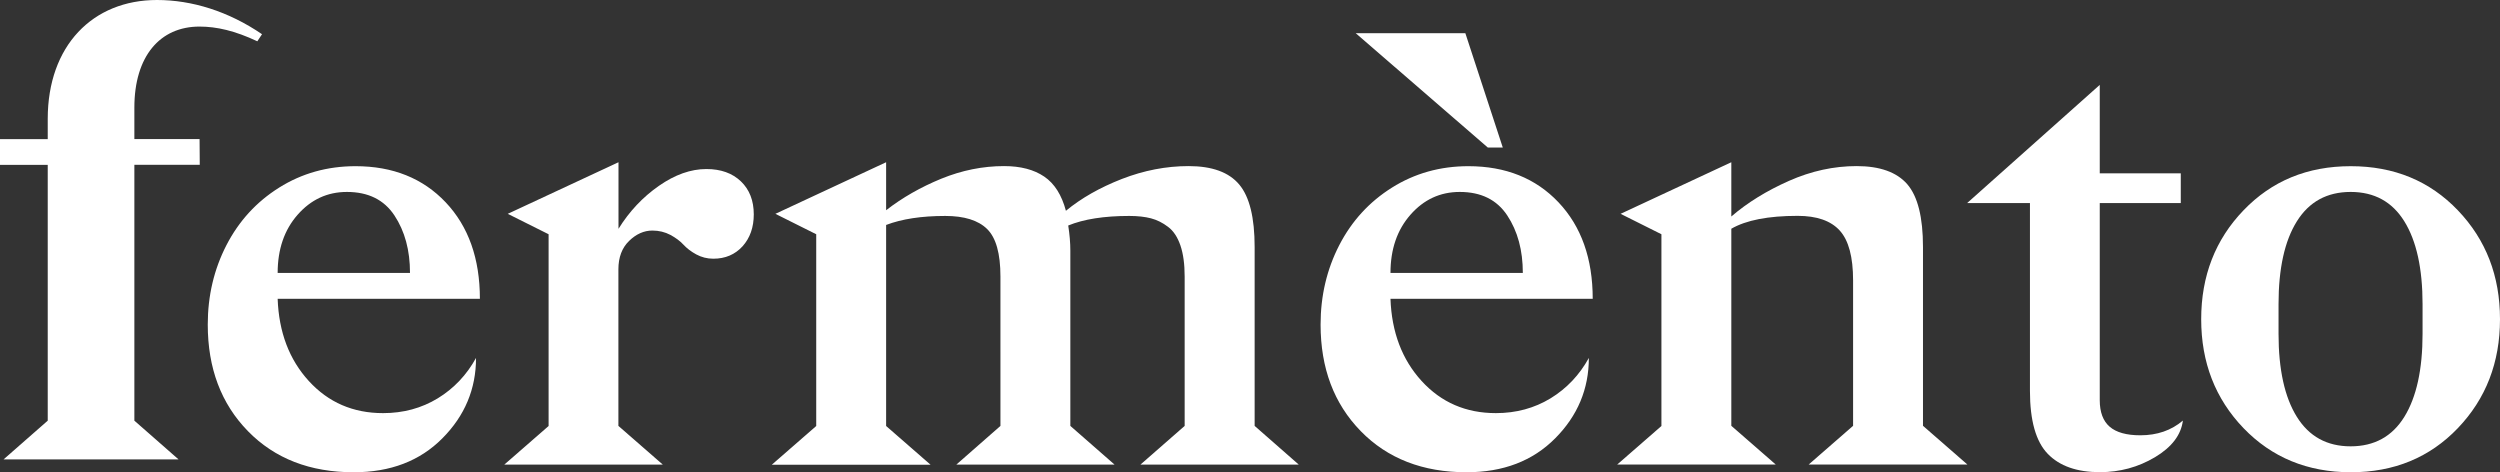 <?xml version="1.0" encoding="utf-8"?>
<!-- Generator: Adobe Illustrator 23.1.1, SVG Export Plug-In . SVG Version: 6.00 Build 0)  -->
<svg version="1.1" id="Livello_1" xmlns="http://www.w3.org/2000/svg" xmlns:xlink="http://www.w3.org/1999/xlink" x="0px" y="0px"
	 viewBox="0 0 2718.3 513.4" style="enable-background:new 0 0 2718.3 513.4;" xml:space="preserve">
<rect x="0" y="0" width="2718.3" height="513.4" fill="#333333" stroke="none"/>
<style type="text/css">
	.st0{fill:#FFE951;}
	.st1{fill:#FF5A5F;}
	.st2{fill:#4CDDB0;}
	.st3{fill:#4B859F;}
	.st4{clip-path:url(#SVGID_2_);}
	.st5{clip-path:url(#SVGID_4_);}
	.st6{fill:none;stroke:#000000;stroke-width:7;stroke-miterlimit:10;}
	.st7{clip-path:url(#SVGID_6_);}
	.st8{clip-path:url(#SVGID_8_);}
	.st9{clip-path:url(#SVGID_10_);}
	.st10{clip-path:url(#SVGID_12_);}
	.st11{clip-path:url(#SVGID_14_);}
	.st12{clip-path:url(#SVGID_16_);}
	.st13{fill:#FFFFFF;stroke:#000000;stroke-width:7;stroke-miterlimit:10;}
	.st14{fill:#FF5A5F;stroke:#000000;stroke-width:4;stroke-miterlimit:10;}
	.st15{fill:#4CDDB0;stroke:#000000;stroke-width:4;stroke-miterlimit:10;}
	.st16{fill:#FFE951;stroke:#000000;stroke-width:4;stroke-miterlimit:10;}
	.st17{fill:#4B859F;stroke:#000000;stroke-width:4;stroke-miterlimit:10;}
	.st18{fill:#FF5A5F;stroke:#000000;stroke-width:7;stroke-miterlimit:10;}
	.st19{fill:#4CDDB0;stroke:#000000;stroke-width:7;stroke-miterlimit:10;}
	.st20{fill:#FFE951;stroke:#000000;stroke-width:7;stroke-miterlimit:10;}
	.st21{fill:#4B859F;stroke:#000000;stroke-width:7;stroke-miterlimit:10;}
	.st22{clip-path:url(#SVGID_18_);}
	.st23{fill:#FFFFFF;stroke:#000000;stroke-width:4;stroke-miterlimit:10;}
	.st24{clip-path:url(#SVGID_26_);}
	.st25{clip-path:url(#SVGID_28_);}
	.st26{clip-path:url(#SVGID_30_);}
	.st27{fill:none;stroke:#000000;stroke-width:4;stroke-miterlimit:10;}
	.st28{clip-path:url(#SVGID_34_);}
	.st29{fill:#FF5A5F;stroke:#000000;stroke-width:12.077;stroke-miterlimit:10;}
	.st30{fill:none;stroke:#000000;stroke-width:20;stroke-miterlimit:10;}
	.st31{fill:none;stroke:#000000;stroke-width:20.065;stroke-miterlimit:10;}
	.st32{fill:#FFFFFF;}
</style>
<g>
	<path class="st32" d="M225.9,352.9c0-31.3,6.8-60.1,20.3-86.3c13.5-26.2,32.6-47.1,57.3-62.6c24.7-15.5,52.4-23.3,83.1-23.3
		c40.5,0,73.2,13.1,98,39.3c24.8,26.2,37.2,61.2,37.2,104.9H301.9c1.3,36.3,12.6,66.1,33.9,89.4c21.3,23.3,48.2,34.9,80.7,34.9
		c22.1,0,41.9-5.4,59.5-16.1c17.6-10.8,31.4-25.4,41.6-43.9c0,33.7-12.2,62.9-36.6,87.4c-24.4,24.6-56.5,36.9-96.4,36.9
		c-47.5,0-85.9-14.9-115-44.7C240.4,438.9,225.9,400.3,225.9,352.9z M301.9,296.8h143.9c0-24.6-5.6-45.4-16.9-62.5
		c-11.3-17.1-28.5-25.6-51.7-25.6c-21.3,0-39.1,8.3-53.6,24.8C309.1,250,301.9,271.1,301.9,296.8z"/>
	<path class="st32" d="M548.2,505.3l48.3-42.1V254.7l-44.4-22.2l120.4-56.1v72.4c11.7-18.9,26.4-34.5,43.9-46.7
		c17.5-12.2,34.7-18.3,51.7-18.3c15.7,0,28.2,4.5,37.5,13.4c9.3,8.9,14,20.9,14,35.9c0,14.1-4.1,25.7-12.2,34.7
		c-8.2,9-18.8,13.5-31.8,13.5c-6.7,0-12.9-1.6-18.6-4.7c-5.7-3.1-10.3-6.7-13.9-10.6c-3.6-3.9-8.3-7.4-14.2-10.6
		c-5.9-3.1-12.4-4.7-19.6-4.7c-9.1,0-17.6,3.8-25.3,11.3c-7.7,7.5-11.6,17.8-11.6,30.8v170.3l48.3,42.1H548.2z"/>
	<path class="st32" d="M839.2,505.3l48.3-42.1V254.7l-44.4-22.2l120.4-56.1v52.2c17.6-13.7,37.6-25.1,60-34.3
		c22.4-9.1,45.1-13.7,68.2-13.7c18,0,32.5,3.8,43.7,11.4c11.2,7.6,19,20,23.6,37.2c16.6-13.7,36.8-25.2,60.8-34.6
		c24-9.3,48.2-14,72.6-14c25.6,0,43.9,6.7,55.1,20.1c11.2,13.4,16.7,36,16.7,68v194.4l48,42.1H1240l48.1-42.1V300.7
		c0-13.5-1.5-24.7-4.6-33.8c-3.1-9-7.5-15.8-13.4-20.2c-5.9-4.5-12.1-7.6-18.6-9.3c-6.5-1.7-14.4-2.6-23.6-2.6
		c-27.5,0-49.6,3.5-66.4,10.4c1.5,9.6,2.3,18.7,2.3,27.4v190.5l48.1,42.1h-172.1l48-42.1V300.7c0-25-4.8-42.2-14.5-51.7
		c-9.7-9.5-24.9-14.2-45.5-14.2c-25.9,0-47.3,3.3-64.3,9.8v218.6l48.3,42.1H839.2z"/>
	<path class="st32" d="M1435.9,352.9c0-31.3,6.8-60.1,20.3-86.3c13.5-26.2,32.6-47.1,57.3-62.6c24.7-15.5,52.4-23.3,83.1-23.3
		c40.5,0,73.2,13.1,98,39.3c24.8,26.2,37.2,61.2,37.2,104.9h-219.9c1.3,36.3,12.6,66.1,33.9,89.4c21.3,23.3,48.2,34.9,80.7,34.9
		c22.1,0,41.9-5.4,59.5-16.1c17.6-10.8,31.4-25.4,41.6-43.9c0,33.7-12.2,62.9-36.6,87.4c-24.4,24.6-56.5,36.9-96.4,36.9
		c-47.5,0-85.9-14.9-115-44.7C1450.4,438.9,1435.9,400.3,1435.9,352.9z M1474.1,36.1h119.2l40.7,124.3h-16.3L1474.1,36.1z
		 M1511.9,296.8h143.9c0-24.6-5.6-45.4-16.9-62.5c-11.3-17.1-28.5-25.6-51.7-25.6c-21.3,0-39.1,8.3-53.6,24.8
		C1519.1,250,1511.9,271.1,1511.9,296.8z"/>
	<path class="st32" d="M1758.2,505.3l48.3-42.1V254.7l-44.4-22.2l120.4-56.1v59c17.4-15,38.3-27.9,62.6-38.7
		c24.4-10.8,48.9-16.1,73.7-16.1c25.2,0,43.6,6.6,55,19.7c11.4,13.2,17.1,35.9,17.1,68.3v194.4l48.3,42.1h-172.6l48.3-42.1V304.9
		c0-25.4-4.8-43.5-14.5-54.2c-9.7-10.7-25-16-45.8-16c-32,0-56,4.7-72.1,14v214.3l48.3,42.1H1758.2z"/>
	<path class="st32" d="M2138.9,220.8l144.2-128.5v96.2h88.1v32.3h-88.1v214.3c0,13,3.6,22.7,10.8,28.9c7.2,6.2,18.3,9.3,33.3,9.3
		c18.3,0,33.7-5.3,46.3-16c-2,15.7-12.1,28.9-30.3,39.8c-18.3,10.9-38.3,16.3-60,16.3c-24.8,0-43.7-6.6-56.6-19.9
		c-12.9-13.3-19.4-36.1-19.4-68.5V220.8H2138.9z"/>
	<path class="st32" d="M2439.4,465.5c-30.7-32-46-71.4-46-118.4s15.3-86.5,46-118.4c30.7-32,69.5-48,116.6-48
		c47.1,0,85.9,16,116.5,48c30.6,32,45.8,71.4,45.8,118.4s-15.3,86.5-45.8,118.4c-30.6,32-69.4,48-116.5,48
		C2508.9,513.4,2470.1,497.4,2439.4,465.5z M2477.5,363c0,38.7,6.6,68.8,19.9,90.2c13.3,21.4,32.8,32.1,58.5,32.1
		c25.7,0,45.2-10.7,58.4-32.1c13.2-21.4,19.8-51.5,19.8-90.2v-32.3c0-38.7-6.6-68.7-19.8-90c-13.2-21.3-32.6-32-58.4-32
		c-25.7,0-45.2,10.7-58.5,32c-13.3,21.3-19.9,51.3-19.9,90V363z"/>
	<path class="st32" d="M216.9,28.9c18.6,0,38.5,4.5,62.9,16l5.1-7.7C248.3,12.2,208.5,0,170.7,0C100.8,0,51.9,49.7,51.9,129.3v22H0
		v28h51.9v278.1l-48,42.1h48h94.2h48l-48-42.1V179.2h71.1l-0.2-28h-70.9v-34.2C146.1,61.2,173.9,28.9,216.9,28.9z"/>
</g>
</svg>
